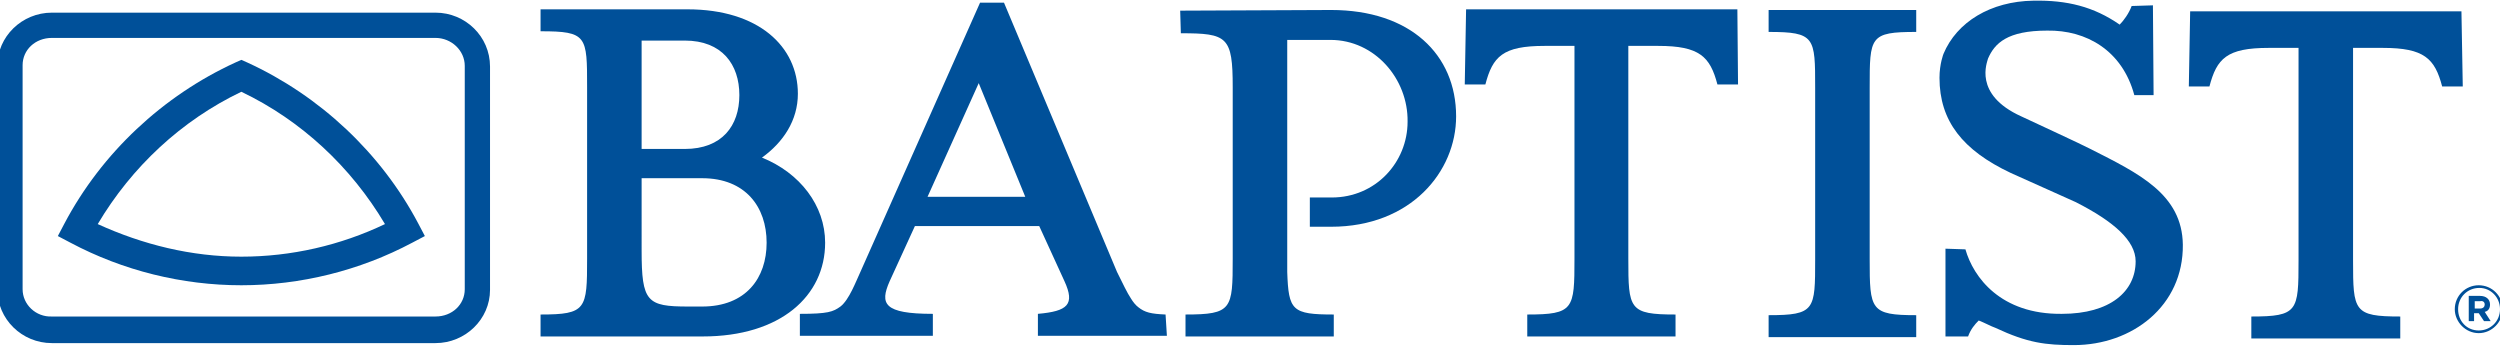 <?xml version="1.0" encoding="UTF-8" standalone="no"?>
<!-- Generator: Adobe Illustrator 19.2.1, SVG Export Plug-In . SVG Version: 6.00 Build 0)  -->

<svg
   version="1.1"
   id="layer"
   x="0px"
   y="0px"
   viewBox="0 0 376 52"
   xml:space="preserve"
   sodipodi:docname="baptist-womens-health-center-logo-vector.svg"
   width="376"
   height="52"
   inkscape:version="1.4 (e7c3feb1, 2024-10-09)"
   xmlns:inkscape="http://www.inkscape.org/namespaces/inkscape"
   xmlns:sodipodi="http://sodipodi.sourceforge.net/DTD/sodipodi-0.dtd"
   xmlns="http://www.w3.org/2000/svg"
   xmlns:svg="http://www.w3.org/2000/svg"><defs
   id="defs23" /><sodipodi:namedview
   id="namedview23"
   pagecolor="#505050"
   bordercolor="#eeeeee"
   borderopacity="1"
   inkscape:showpageshadow="0"
   inkscape:pageopacity="0"
   inkscape:pagecheckerboard="0"
   inkscape:deskcolor="#505050"
   inkscape:zoom="0.76004816"
   inkscape:cx="387.47545"
   inkscape:cy="449.31364"
   inkscape:window-width="1728"
   inkscape:window-height="1084"
   inkscape:window-x="0"
   inkscape:window-y="33"
   inkscape:window-maximized="0"
   inkscape:current-layer="layer" />
<style
   type="text/css"
   id="style1">
	.st0{fill:#005099;}
</style>





























<g
   id="g23"
   transform="translate(-21,-296.197)"><path
     class="st0"
     d="m 124,302.3 c 5.6,0 8.2,3.6 8.2,8.2 0,4.6 -2.6,8.1 -8.2,8.1 h -6.5 v -16.3 h 6.5 m 2.7,44.5 c 11.7,0 18.4,-6.1 18.4,-14.1 0,-5.6 -3.8,-10.5 -9.5,-12.8 3.2,-2.3 5.4,-5.6 5.4,-9.6 0,-7.1 -5.9,-12.7 -16.6,-12.7 h -22.1 v 3.3 c 7,0 7,0.7 7,8.4 v 25.8 c 0,7.6 -0.1,8.4 -7,8.4 v 3.3 z M 126.6,323 c 6.5,0 9.7,4.3 9.7,9.7 0,5.3 -3.1,9.6 -9.7,9.6 h -2.1 c -6.2,0 -7,-0.7 -7,-8.4 V 323 Z"
     id="path14" /><path
     class="st0"
     d="m 287,343.6 c 7,0 7,-0.8 7,-8.4 v -25.8 c 0,-7.6 0,-8.4 -7,-8.4 v -3.3 h 22.2 v 3.3 c -7,0 -7,0.7 -7,8.4 v 25.8 c 0,7.6 0.1,8.4 7,8.4 v 3.3 H 287 v -3.3"
     id="path15" /><path
     class="st0"
     d="m 397,342.7 c 0,1.8 -1.4,3.2 -3.2,3.2 -1.8,0 -3.1,-1.4 -3.1,-3.2 0,-1.8 1.4,-3.2 3.2,-3.2 1.7,0 3.1,1.4 3.1,3.2 m 0.4,0 c 0,-2 -1.6,-3.6 -3.6,-3.6 -2,0 -3.6,1.6 -3.6,3.6 0,1.9 1.6,3.6 3.6,3.6 2,0 3.6,-1.7 3.6,-3.6 m -1.9,-0.7 c 0,-0.8 -0.6,-1.3 -1.5,-1.3 h -1.7 v 3.8 h 0.8 v -1.2 h 0.7 l 0.8,1.2 h 1 l -0.9,-1.4 c 0.5,-0.1 0.8,-0.5 0.8,-1.1 m -0.8,0 c 0,0.3 -0.2,0.6 -0.7,0.6 h -0.8 v -1.1 h 0.8 c 0.4,-0.1 0.7,0.1 0.7,0.5"
     id="path16" /><path
     class="st0"
     d="M 221.3,325.9 H 218 v 4.4 h 3.2 c 12,0 18.8,-8.3 18.8,-16.6 0,-9.3 -6.9,-16 -18.8,-16 l -22.7,0.1 0.1,3.4 c 7,0 7.8,0.5 7.8,8.1 v 25.8 c 0,7.6 -0.1,8.4 -7.1,8.4 v 3.3 h 22.3 v 0 -3.3 c -6.3,0 -6.8,-0.6 -7,-6.4 0,0 0,-4.3 0,-5.1 v -6.1 -4.4 -19.3 h 6.5 c 6.7,0 11.7,5.9 11.6,12.3 0,6.1 -4.8,11.4 -11.4,11.4"
     id="path17" /><path
     class="st0"
     d="m 28.8,298.1 c -4.5,0 -8.2,3.6 -8.2,8 v 33.6 c 0,4.5 3.7,8.1 8.2,8.1 h 57.7 c 4.5,0 8.2,-3.6 8.2,-8 v -33.6 c 0,-4.5 -3.7,-8.1 -8.2,-8.1 H 28.8 m -4.4,41.6 V 306 c 0,-2.3 1.9,-4.1 4.4,-4.1 h 57.7 c 2.4,0 4.4,1.9 4.4,4.2 v 33.6 c 0,2.3 -1.9,4.1 -4.4,4.1 H 28.8 c -2.4,0.1 -4.4,-1.8 -4.4,-4.1"
     id="path18" /><path
     class="st0"
     d="m 56.4,305.6 c -10.9,5 -20.1,13.6 -25.7,24.2 l -1,1.9 1.9,1 c 7.9,4.2 16.8,6.4 25.7,6.4 8.9,0 17.8,-2.2 25.7,-6.4 l 1.9,-1 -1,-1.9 C 78.3,319.2 69.1,310.6 58.2,305.6 l -0.9,-0.4 -0.9,0.4 m 0.9,4.4 c 9,4.3 16.5,11.3 21.6,19.9 -6.7,3.2 -14.1,4.9 -21.6,4.9 -7.5,0 -14.8,-1.8 -21.6,-4.9 5.1,-8.6 12.6,-15.6 21.6,-19.9"
     id="path19" /><path
     class="st0"
     d="m 335.4,318.6 c -0.7,-0.4 -10.4,-4.9 -10.4,-4.9 -7.3,-3.3 -5.1,-8.2 -5,-8.7 1,-2.3 2.9,-4.2 8.9,-4.2 5.9,-0.1 11.3,3 13.1,9.7 h 2.9 l -0.1,-13.5 -3.2,0.1 c -0.4,1.1 -1.2,2.2 -1.8,2.8 -3.9,-2.7 -7.9,-3.7 -13,-3.6 -6.4,0.1 -11.5,3.2 -13.5,8 0,0 -0.6,1.5 -0.6,3.6 0,6.5 3.5,10.9 10.7,14.3 l 9.8,4.4 c 5.7,2.9 9,5.8 9,8.9 0,4.5 -3.8,7.9 -11.1,7.9 -9.2,0.1 -13.3,-5.5 -14.5,-9.7 l -3,-0.1 v 13.2 h 3.4 c 0.4,-1.1 1,-1.8 1.6,-2.4 0.8,0.3 1.9,0.9 2.5,1.1 4.9,2.3 7.6,2.6 11.8,2.6 8.8,0 16.5,-5.9 16.4,-15.1 -0.1,-7.6 -6.6,-10.7 -13.9,-14.4"
     id="path20" /><path
     class="st0"
     d="m 391.2,297.9 v 0 h -40.8 l -0.2,11.3 h 3.1 c 1.1,-4.2 2.6,-5.8 8.9,-5.8 v 0 h 4.5 v 32 c 0,7.6 -0.1,8.4 -7.1,8.4 v 3.3 H 382 v 0 -3.3 c -7,0 -7.1,-0.8 -7.1,-8.4 v -32 h 4.5 v 0 c 6.2,0 7.8,1.6 8.9,5.8 h 3.1 l -0.2,-11.3"
     id="path21" /><path
     class="st0"
     d="m 282.3,297.6 v 0 h -40.8 l -0.2,11.3 h 3.1 c 1.1,-4.2 2.6,-5.8 8.9,-5.8 v 0 h 4.5 v 32 c 0,7.6 -0.1,8.4 -7.1,8.4 v 3.3 H 273 v 0 -3.3 c -7,0 -7.1,-0.8 -7.1,-8.4 v -32 h 4.5 v 0 c 6.2,0 7.8,1.6 8.9,5.8 h 3.1 l -0.1,-11.3"
     id="path22" /><path
     class="st0"
     d="m 196.3,343.5 c -2.2,-0.1 -3.1,-0.3 -4.1,-1.1 -0.4,-0.3 -0.8,-0.8 -1.1,-1.3 -0.6,-0.9 -1.2,-2.2 -2.1,-4 l -17,-40.5 h -3.6 l -18,40.5 c -0.7,1.5 -1.7,4.2 -3,5.2 -1.1,0.8 -1.9,1.1 -6.1,1.1 v 3.3 h 20 v -3.3 c -7.4,0 -8,-1.5 -6.5,-4.9 l 3.8,-8.3 h 18.7 l 3.8,8.3 c 1.6,3.5 0.5,4.5 -4,4.9 v 3.3 h 1.3 17.4 0.2 0.5 l -0.2,-3.2 m -35.8,-17.7 7.7,-17.1 7,17.1 z"
     id="path23" /></g>
</svg>
